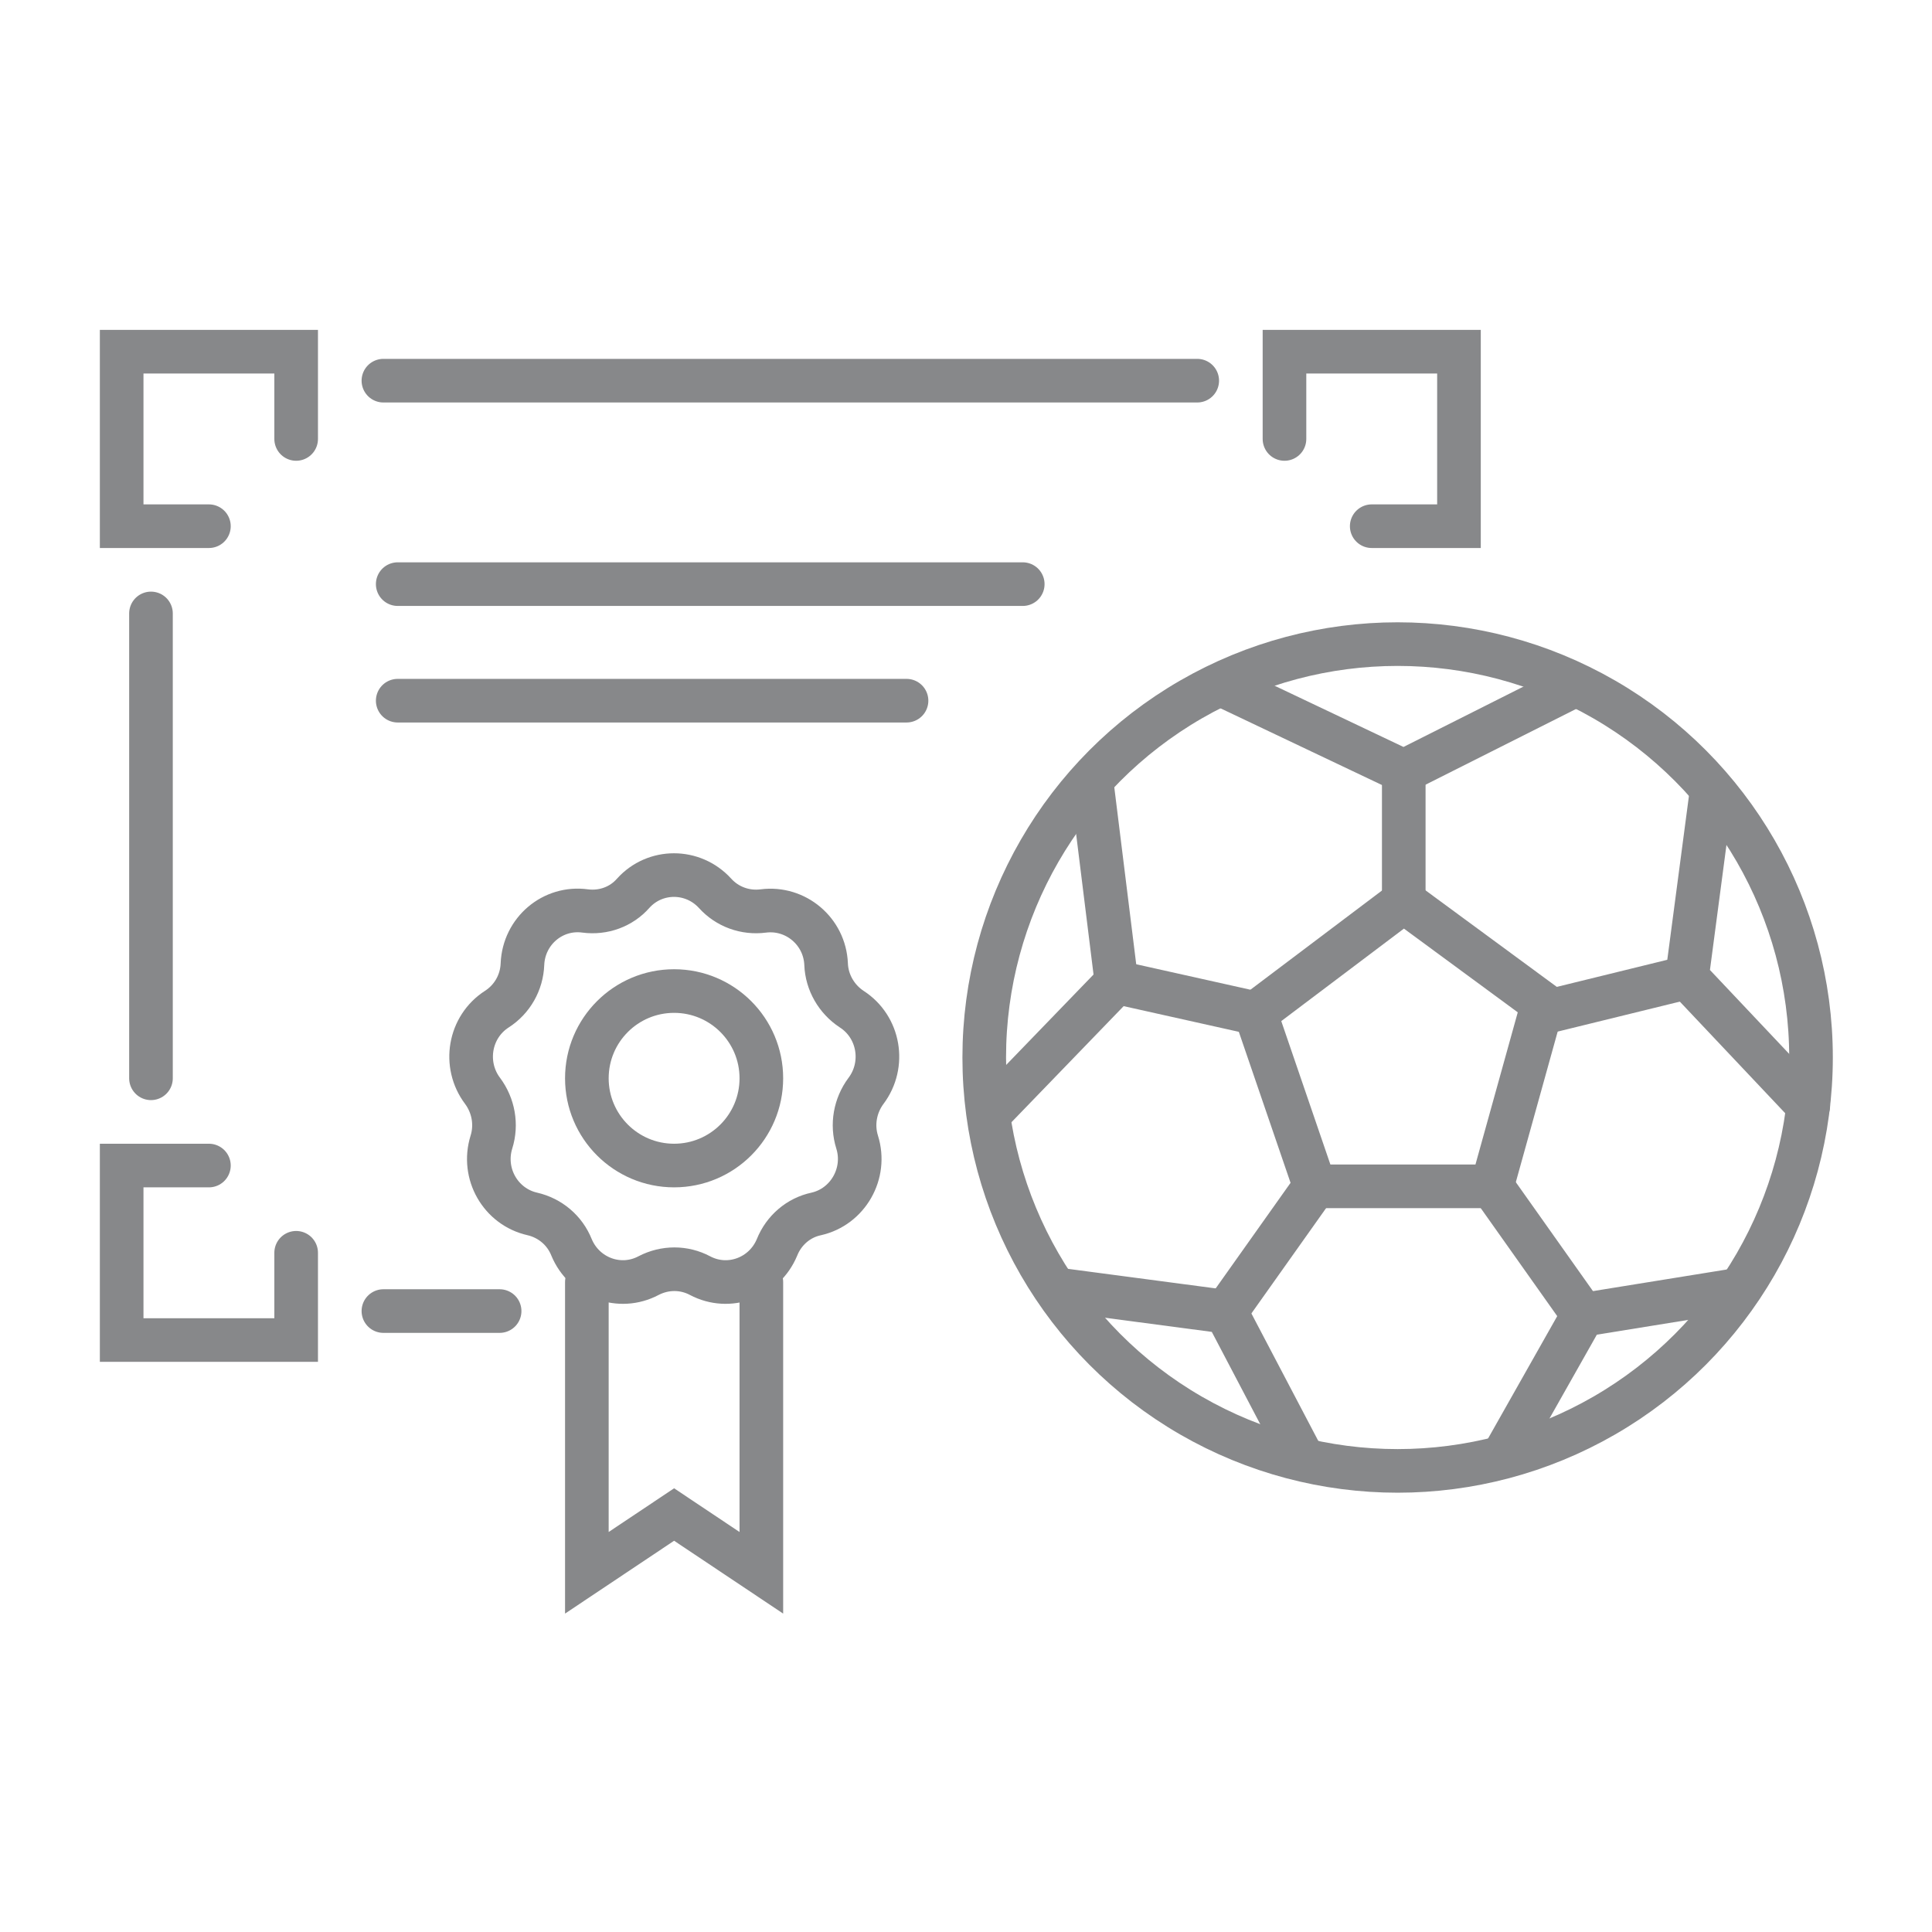 <?xml version="1.0" encoding="utf-8"?>
<!-- Generator: Adobe Illustrator 24.2.0, SVG Export Plug-In . SVG Version: 6.00 Build 0)  -->
<svg version="1.1" id="Calque_1" xmlns="http://www.w3.org/2000/svg" xmlns:xlink="http://www.w3.org/1999/xlink" x="0px" y="0px"
	 viewBox="0 0 56.69 56.69" style="enable-background:new 0 0 56.69 56.69;" xml:space="preserve">
<style type="text/css">
	.st0{fill:none;stroke:#87888A;stroke-width:1.28;stroke-linecap:round;stroke-miterlimit:10;}
</style>
<g>
	<g>
		<polyline class="st0" points="6.13,15.44 3.57,15.44 3.57,10.32 8.69,10.32 8.69,12.88 		"/>
		<polyline class="st0" points="40.25,15.44 42.81,15.44 42.81,10.32 37.69,10.32 37.69,12.88 		"/>
		<line class="st0" x1="11.25" y1="11.17" x2="35.13" y2="11.17"/>
		<polyline class="st0" points="6.13,34.2 3.57,34.2 3.57,39.32 8.69,39.32 8.69,36.76 		"/>
		<line class="st0" x1="11.25" y1="38.47" x2="14.66" y2="38.47"/>
		<line class="st0" x1="4.43" y1="18" x2="4.43" y2="31.64"/>
		<polyline class="st0" points="17.22,37.62 17.22,46.15 19.78,44.44 22.34,46.15 22.34,37.62 		"/>
		<line class="st0" x1="11.67" y1="17.14" x2="30.01" y2="17.14"/>
		<line class="st0" x1="11.67" y1="20.56" x2="26.6" y2="20.56"/>
		<path class="st0" d="M20.98,26.21L20.98,26.21c0.36,0.4,0.89,0.59,1.42,0.52l0,0c0.95-0.12,1.8,0.6,1.84,1.56l0,0
			c0.02,0.54,0.31,1.03,0.75,1.32l0,0c0.81,0.52,1,1.63,0.42,2.4l0,0c-0.32,0.43-0.42,0.99-0.26,1.5l0,0
			c0.29,0.92-0.27,1.9-1.2,2.11l0,0C23.43,35.73,23,36.1,22.8,36.6l0,0c-0.37,0.89-1.41,1.28-2.26,0.83l0,0
			c-0.47-0.25-1.03-0.25-1.51,0l0,0c-0.85,0.45-1.89,0.06-2.26-0.83l0,0c-0.2-0.5-0.63-0.86-1.15-0.98l0,0
			c-0.93-0.21-1.49-1.18-1.2-2.11l0,0c0.16-0.51,0.06-1.07-0.26-1.5l0,0c-0.58-0.77-0.39-1.88,0.42-2.4l0,0
			c0.45-0.29,0.73-0.78,0.75-1.32l0,0c0.04-0.97,0.89-1.69,1.84-1.56l0,0c0.53,0.07,1.06-0.12,1.41-0.52l0,0
			C19.22,25.5,20.33,25.5,20.98,26.21z"/>
		<circle class="st0" cx="19.78" cy="31.64" r="2.56"/>
	</g>
	<g>
		<circle class="st0" cx="41.01" cy="31.03" r="12.13"/>
		<polyline class="st0" points="29.02,32.69 32.76,28.82 32.04,23.01 		"/>
		<polygon class="st0" points="36.84,29.73 41.19,26.45 45.27,29.45 43.78,34.81 38.58,34.81 		"/>
		<polyline class="st0" points="50.2,23.38 49.5,28.68 53.06,32.45 		"/>
		<polyline class="st0" points="35.97,20.15 41.19,22.63 46.12,20.15 		"/>
		<polyline class="st0" points="44.11,42.72 46.45,38.58 51.03,37.84 		"/>
		<polyline class="st0" points="38.19,42.72 35.97,38.49 31.06,37.84 		"/>
		<line class="st0" x1="38.58" y1="34.81" x2="35.97" y2="38.49"/>
		<line class="st0" x1="43.78" y1="34.81" x2="46.45" y2="38.58"/>
		<line class="st0" x1="45.22" y1="29.73" x2="49.5" y2="28.68"/>
		<line class="st0" x1="41.19" y1="26.45" x2="41.19" y2="22.63"/>
		<line class="st0" x1="32.76" y1="28.82" x2="36.84" y2="29.73"/>
	</g>
</g>
</svg>
